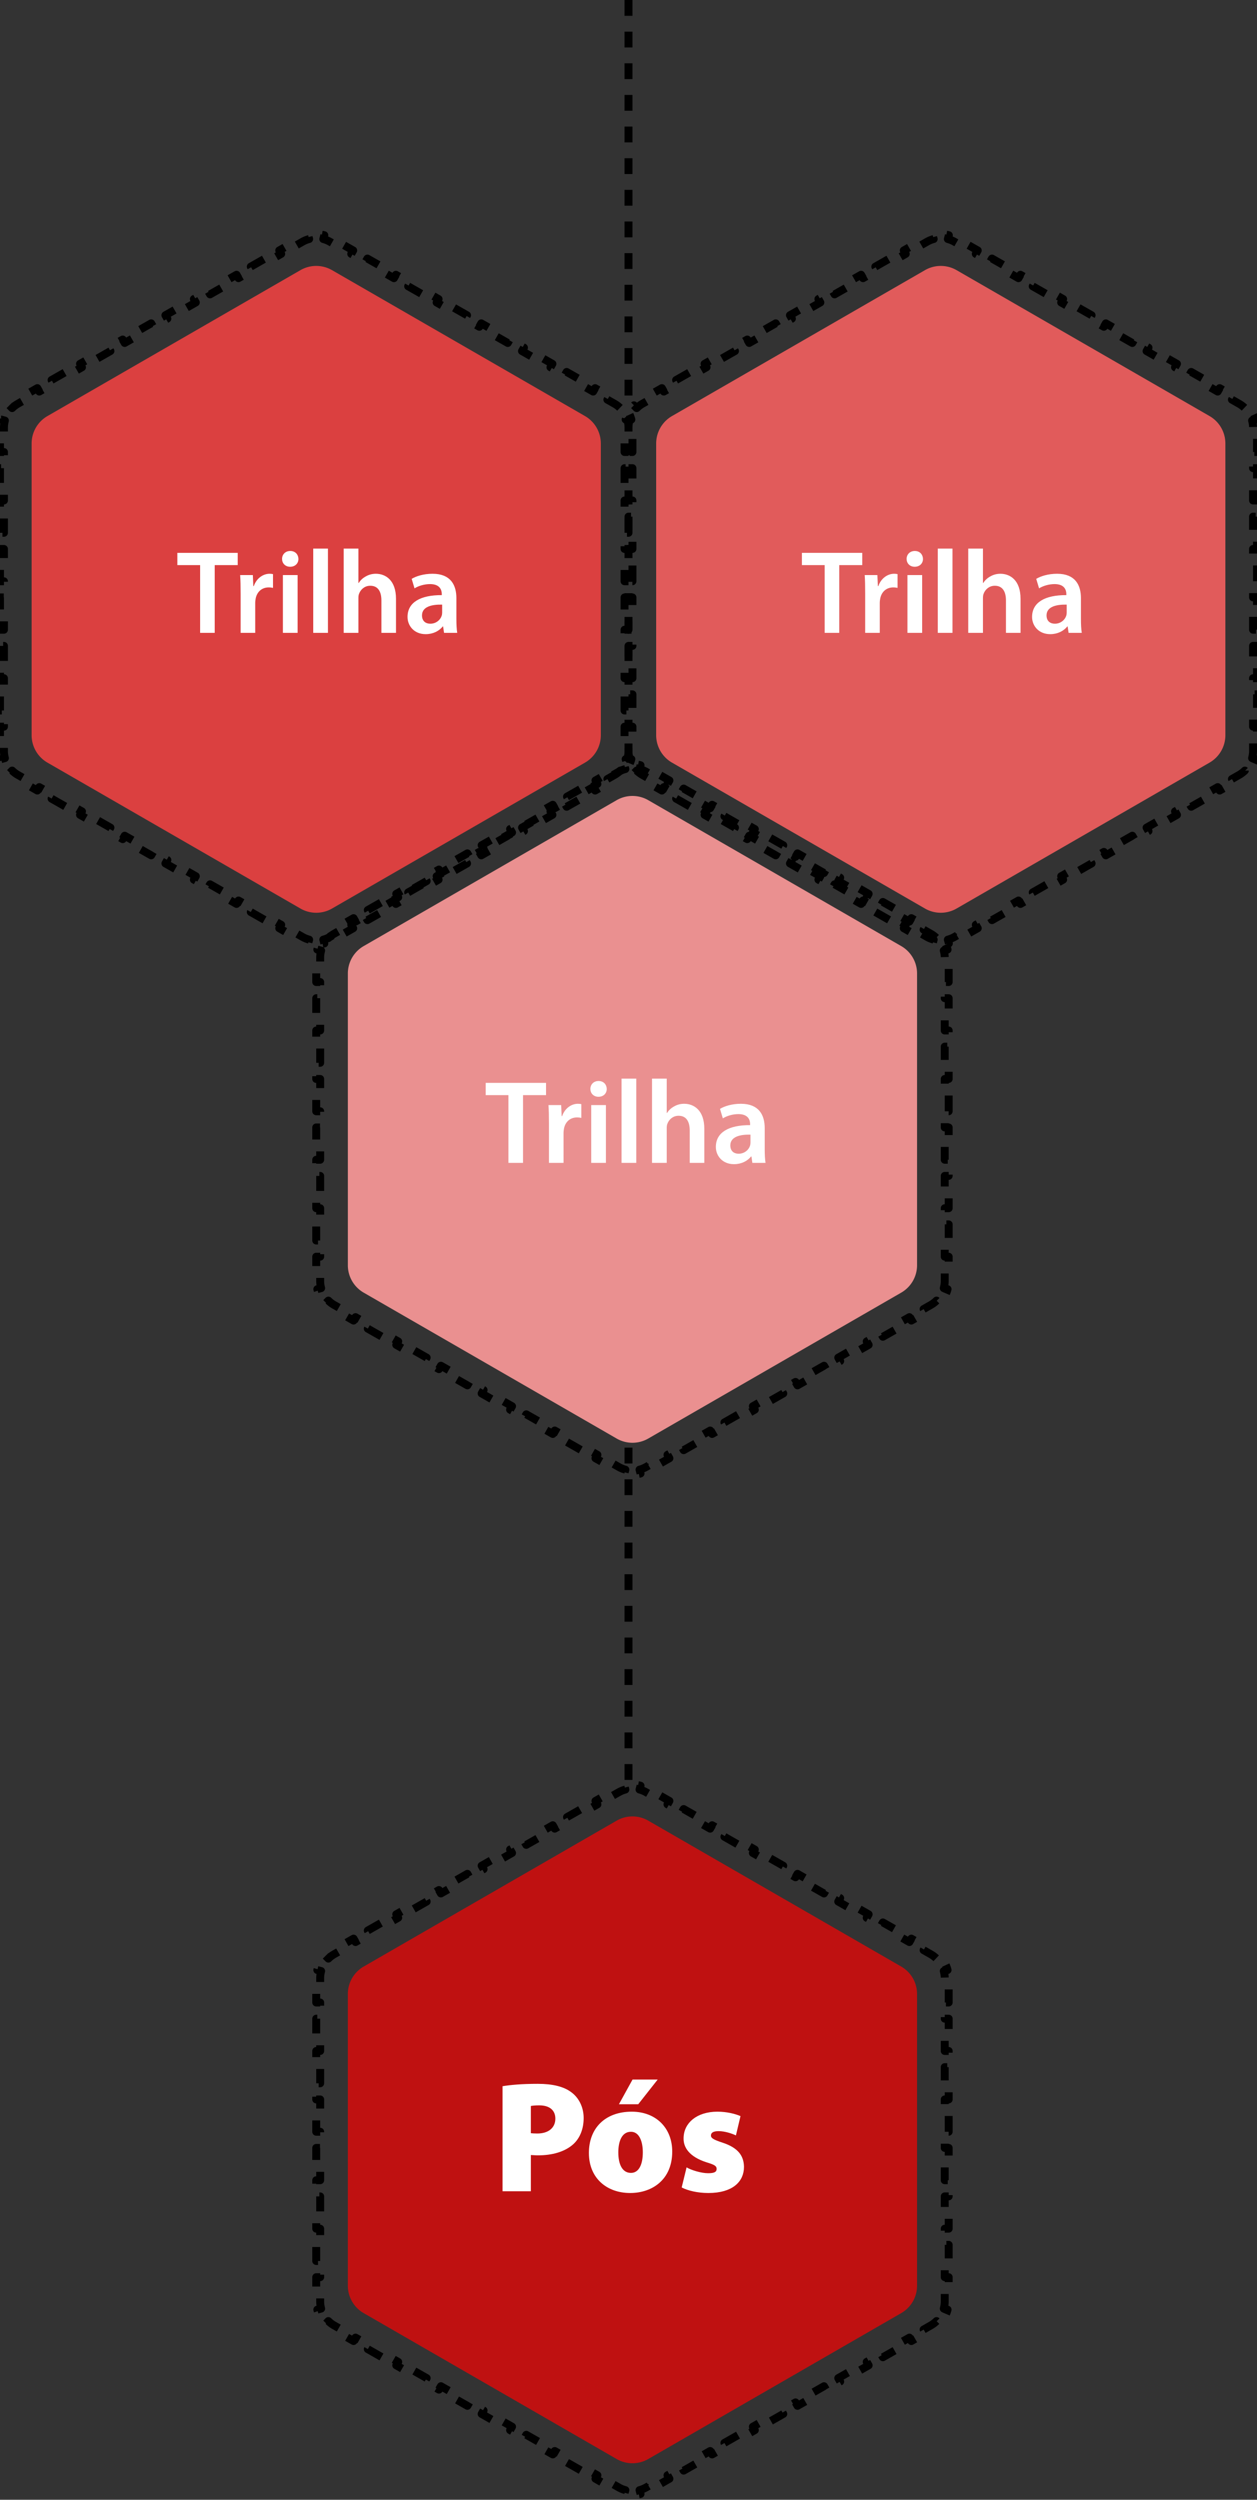 <svg xmlns="http://www.w3.org/2000/svg" width="159" height="316" fill="none"><rect width="100%" height="100%" fill="#333333" stroke="none"/><path stroke="#000" stroke-dasharray="2 2" d="M79.5 0v52"/><path fill="#DB4040" d="M76 92.939a4 4 0 0 1-2.002 3.465l-32 18.445a4.003 4.003 0 0 1-3.995 0l-32-18.445A4 4 0 0 1 4 92.94V56.06a4 4 0 0 1 2.003-3.465l32-18.445a4 4 0 0 1 3.995 0l32 18.445A4 4 0 0 1 76 56.06V92.94Z"/><path fill="#E15B5B" d="M155 92.939c0 1.43-.763 2.751-2.003 3.465l-31.999 18.445a4.005 4.005 0 0 1-3.996 0l-32-18.445A4 4 0 0 1 83 92.94V56.06a4 4 0 0 1 2.002-3.465l32-18.445a4.002 4.002 0 0 1 3.996 0l31.999 18.445A3.998 3.998 0 0 1 155 56.06V92.94Z"/><path fill="#EA9090" d="M116 159.939c0 1.43-.763 2.751-2.003 3.465l-32 18.445a4.003 4.003 0 0 1-3.995 0l-32-18.445A4 4 0 0 1 44 159.939v-36.878a4 4 0 0 1 2.002-3.465l32-18.445a4.003 4.003 0 0 1 3.996 0l31.999 18.445a3.997 3.997 0 0 1 2.003 3.465v36.878Z"/><path stroke="#000" stroke-dasharray="2 2" stroke-linejoin="round" d="M79.5 94.923c0 .312-.041.618-.12.912l.482.13a4.002 4.002 0 0 1-1.047 1.8l-.352-.355a3.496 3.496 0 0 1-.733.556l-.9.512.248.434-1.8 1.024-.248-.435-1.8 1.024.248.435-1.8 1.023-.248-.434-1.8 1.024.248.434-1.8 1.024-.248-.435-1.8 1.024.248.435-1.8 1.023-.248-.434-1.8 1.024.248.434-1.8 1.024-.248-.435-1.8 1.024.248.435-1.8 1.023-.248-.434-1.8 1.024.248.434-1.8 1.024-.248-.435-1.8 1.024.247.435-1.8 1.023-.247-.434-1.8 1.024.248.434-1.8 1.024-.248-.435-1.8 1.024.248.435-1.8 1.023-.248-.434-.9.512a3.5 3.5 0 0 1-.835.341l.128.483a3.985 3.985 0 0 1-2.046 0l.128-.483a3.5 3.5 0 0 1-.835-.341l-.9-.512-.247.434-1.8-1.023.247-.435-1.8-1.024-.248.435-1.8-1.024.248-.434-1.8-1.024-.248.434-1.8-1.023.248-.435-1.8-1.024-.247.435-1.8-1.024.247-.434-1.8-1.024-.247.434-1.8-1.023.247-.435-1.8-1.024-.248.435-1.8-1.024.248-.434-1.8-1.024-.247.434-1.8-1.023.247-.435-1.8-1.024-.248.435-1.8-1.024.248-.434-1.8-1.024-.248.434-1.8-1.023.248-.435-1.8-1.024-.248.435-1.8-1.024.248-.434-.9-.512a3.495 3.495 0 0 1-.733-.556l-.352.356a4.003 4.003 0 0 1-1.047-1.801l.483-.13c-.08-.294-.121-.6-.121-.912v-1.02H0V91.86h.5v-2.043H0v-2.042h.5v-2.042H0V83.69h.5v-2.042H0v-2.042h.5v-2.042H0V75.52h.5V73.48H0v-2.043h.5v-2.042H0v-2.042h.5v-2.043H0v-2.042h.5v-2.042H0v-2.043h.5V57.14H0v-2.042h.5v-1.021c0-.312.042-.618.12-.912l-.482-.13a4.003 4.003 0 0 1 1.047-1.8l.352.355c.216-.214.461-.401.733-.556l.9-.511-.248-.435 1.8-1.024.248.435 1.8-1.024-.248-.435 1.8-1.023.248.434 1.8-1.023-.247-.435 1.8-1.024.247.435 1.8-1.024-.248-.435 1.8-1.023.248.434 1.8-1.023-.247-.435 1.8-1.024.247.435 1.8-1.024-.248-.435 1.8-1.023.248.434 1.8-1.024-.247-.434 1.8-1.024.247.435 1.8-1.024-.248-.435 1.8-1.023.248.434 1.8-1.023-.247-.435 1.8-1.024.247.435 1.8-1.024-.248-.435 1.8-1.023.248.434.9-.512c.266-.151.547-.265.835-.341l-.128-.483a4.002 4.002 0 0 1 2.046 0l-.128.483c.288.076.57.19.835.341l.9.512.247-.434 1.8 1.023-.247.435 1.8 1.024.248-.435 1.8 1.024-.248.434 1.8 1.024.248-.434 1.8 1.023-.248.435 1.8 1.024.248-.435 1.8 1.024-.248.434 1.8 1.024.248-.434 1.8 1.023-.248.435 1.8 1.024.247-.435 1.8 1.024-.247.434 1.8 1.024.248-.434 1.8 1.023-.248.435 1.8 1.024.248-.435 1.8 1.024-.248.434 1.8 1.024.247-.434 1.8 1.023-.247.435 1.8 1.024.248-.435 1.8 1.024-.248.434.9.512c.272.155.517.342.733.556l.352-.356a4.002 4.002 0 0 1 1.047 1.801l-.483.13c.08.294.121.6.121.912v1.02h.5v2.043h-.5v2.042h.5v2.043h-.5v2.042h.5v2.042h-.5v2.043h.5v2.042h-.5v2.042h.5v2.043h-.5v2.042h.5v2.043h-.5v2.042h.5v2.042h-.5v2.043h.5v2.042h-.5v2.042h.5v2.042h-.5v2.043h.5v2.042h-.5v1.021Z"/><path stroke="#000" stroke-dasharray="2 2" stroke-linejoin="round" d="M158.5 94.923c0 .312-.042.618-.121.912l.483.13a4.01 4.01 0 0 1-1.047 1.8l-.352-.355a3.486 3.486 0 0 1-.733.556l-.9.512.248.434-1.8 1.024-.248-.435-1.8 1.024.248.435-1.8 1.023-.248-.434-1.8 1.024.248.434-1.8 1.024-.248-.435-1.8 1.024.248.435-1.8 1.023-.248-.434-1.8 1.024.248.434-1.8 1.024-.248-.435-1.8 1.024.248.435-1.8 1.023-.248-.434-1.8 1.024.248.434-1.8 1.024-.248-.435-1.8 1.024.248.435-1.8 1.023-.248-.434-1.8 1.024.248.434-1.8 1.024-.248-.435-1.8 1.024.248.435-1.8 1.023-.248-.434-.9.512a3.502 3.502 0 0 1-.835.341l.128.483a3.986 3.986 0 0 1-2.046 0l.128-.483a3.502 3.502 0 0 1-.835-.341l-.9-.512-.248.434-1.8-1.023.248-.435-1.8-1.024-.248.435-1.8-1.024.248-.434-1.8-1.024-.248.434-1.8-1.023.248-.435-1.8-1.024-.248.435-1.8-1.024.248-.434-1.8-1.024-.248.434-1.8-1.023.248-.435-1.8-1.024-.248.435-1.8-1.024.248-.434-1.8-1.024-.248.434-1.8-1.023.248-.435-1.8-1.024-.248.435-1.8-1.024.248-.434-1.8-1.024-.247.434-1.8-1.023.247-.435-1.8-1.024-.248.435-1.8-1.024.248-.434-.9-.512a3.496 3.496 0 0 1-.733-.556l-.352.356a4.002 4.002 0 0 1-1.047-1.801l.483-.13c-.08-.294-.121-.6-.121-.912v-1.02H79V91.86h.5v-2.043H79v-2.042h.5v-2.042H79V83.69h.5v-2.042H79v-2.042h.5v-2.042H79V75.52h.5V73.48H79v-2.043h.5v-2.042H79v-2.042h.5v-2.043H79v-2.042h.5v-2.042H79v-2.043h.5V57.14H79v-2.042h.5v-1.021c0-.312.041-.618.12-.912l-.482-.13a4.002 4.002 0 0 1 1.047-1.8l.352.355c.216-.214.461-.401.733-.556l.9-.511-.248-.435 1.8-1.024.248.435 1.8-1.024-.248-.435 1.8-1.023.248.434 1.8-1.023-.248-.435 1.8-1.024.248.435 1.8-1.024-.248-.435 1.8-1.023.248.434 1.8-1.023-.247-.435 1.8-1.024.247.435 1.8-1.024-.248-.435 1.8-1.023.248.434 1.8-1.024-.248-.434 1.8-1.024.248.435 1.8-1.024-.248-.435 1.8-1.023.248.434 1.8-1.023-.248-.435 1.8-1.024.248.435 1.8-1.024-.248-.435 1.8-1.023.248.434.9-.512c.266-.151.547-.265.835-.341l-.128-.483a4.004 4.004 0 0 1 2.046 0l-.128.483c.288.076.569.19.835.341l.9.512.248-.434 1.8 1.023-.248.435 1.8 1.024.248-.435 1.8 1.024-.248.434 1.8 1.024.248-.434 1.8 1.023-.248.435 1.8 1.024.248-.435 1.8 1.024-.248.434 1.8 1.024.248-.434 1.8 1.023-.248.435 1.8 1.024.248-.435 1.8 1.024-.248.434 1.8 1.024.248-.434 1.8 1.023-.248.435 1.8 1.024.248-.435 1.8 1.024-.248.434 1.8 1.024.248-.434 1.8 1.023-.248.435 1.8 1.024.248-.435 1.8 1.024-.248.434.9.512c.272.155.517.342.733.556l.352-.356a4.01 4.01 0 0 1 1.047 1.801l-.483.13c.079.294.121.6.121.912v1.02h.5v2.043h-.5v2.042h.5v2.043h-.5v2.042h.5v2.042h-.5v2.043h.5v2.042h-.5v2.042h.5v2.043h-.5v2.042h.5v2.043h-.5v2.042h.5v2.042h-.5v2.043h.5v2.042h-.5v2.042h.5v2.042h-.5v2.043h.5v2.042h-.5v1.021Z"/><path stroke="#000" stroke-dasharray="2 2" stroke-linejoin="round" d="M119.5 161.923c0 .312-.042.618-.121.912l.483.13a4.002 4.002 0 0 1-1.047 1.8l-.352-.355a3.505 3.505 0 0 1-.733.556l-.9.512.248.434-1.8 1.024-.248-.435-1.8 1.024.248.435-1.8 1.023-.248-.434-1.8 1.024.248.434-1.8 1.024-.248-.435-1.8 1.024.248.435-1.8 1.023-.248-.434-1.8 1.024.248.434-1.8 1.024-.248-.435-1.8 1.024.248.435-1.8 1.023-.248-.434-1.8 1.024.248.434-1.8 1.024-.248-.435-1.8 1.024.248.435-1.8 1.023-.248-.434-1.8 1.024.248.434-1.8 1.024-.248-.435-1.8 1.024.247.435-1.8 1.023-.247-.434-.9.512a3.5 3.5 0 0 1-.835.341l.128.483a3.985 3.985 0 0 1-2.046 0l.128-.483a3.5 3.5 0 0 1-.835-.341l-.9-.512-.248.434-1.8-1.023.248-.435-1.8-1.024-.248.435-1.8-1.024.248-.434-1.8-1.024-.248.434-1.8-1.023.248-.435-1.8-1.024-.247.435-1.8-1.024.247-.434-1.8-1.024-.248.434-1.8-1.023.248-.435-1.8-1.024-.247.435-1.8-1.024.247-.434-1.8-1.024-.248.434-1.8-1.023.248-.435-1.8-1.024-.248.435-1.8-1.024.248-.434-1.8-1.024-.248.434-1.8-1.023.248-.435-1.8-1.024-.248.435-1.8-1.024.248-.434-.9-.512a3.515 3.515 0 0 1-.733-.556l-.352.355a3.994 3.994 0 0 1-1.047-1.8l.483-.13c-.08-.294-.121-.6-.121-.912v-1.021H40v-2.042h.5v-2.043H40v-2.042h.5v-2.042H40v-2.043h.5v-2.042H40v-2.042h.5v-2.043H40v-2.042h.5v-2.042H40v-2.042h.5v-2.043H40v-2.042h.5v-2.042H40v-2.043h.5v-2.042H40v-2.042h.5v-2.043H40v-2.042h.5v-1.021c0-.312.041-.618.12-.912l-.482-.13a3.994 3.994 0 0 1 1.047-1.8l.352.355c.216-.214.461-.401.733-.556l.9-.512-.248-.434 1.8-1.024.248.435 1.8-1.024-.248-.435 1.8-1.023.248.434 1.8-1.024-.247-.434 1.8-1.024.247.435 1.8-1.024-.248-.435 1.8-1.023.248.434 1.8-1.024-.248-.434 1.8-1.024.248.435 1.8-1.024-.248-.435 1.8-1.023.248.434 1.8-1.024-.248-.434 1.8-1.024.248.435 1.8-1.024-.248-.435 1.8-1.023.248.434 1.8-1.024-.248-.434 1.8-1.024.248.435 1.8-1.024-.247-.435 1.8-1.023.247.434.9-.512c.266-.151.547-.265.835-.341l-.128-.483a4.002 4.002 0 0 1 2.046 0l-.128.483c.288.076.57.19.835.341l.9.512.248-.434 1.8 1.023-.248.435 1.8 1.024.248-.435 1.8 1.024-.248.434 1.8 1.024.248-.434 1.8 1.023-.248.435 1.8 1.024.247-.435 1.8 1.024-.247.434 1.8 1.024.248-.434 1.8 1.023-.248.435 1.8 1.024.248-.435 1.8 1.024-.248.434 1.8 1.024.248-.434 1.8 1.023-.248.435 1.8 1.024.248-.435 1.8 1.024-.248.434 1.8 1.024.248-.434 1.8 1.023-.248.435 1.8 1.024.248-.435 1.8 1.024-.248.434.9.512c.272.155.517.342.733.556l.352-.355a4.002 4.002 0 0 1 1.047 1.8l-.483.13c.079.294.121.6.121.912v1.021h.5v2.042h-.5v2.043h.5v2.042h-.5v2.042h.5v2.043h-.5v2.042h.5v2.042h-.5v2.043h.5v2.042h-.5v2.042h.5v2.042h-.5v2.043h.5v2.042h-.5v2.042h.5v2.043h-.5v2.042h.5v2.042h-.5v2.043h.5v2.042h-.5v1.021Z"/><path fill="#fff" d="M25.314 80v-8.565h-2.88V69.89h7.635v1.545h-2.91V80h-1.845Zm5.124 0v-4.95c0-.99-.015-1.695-.06-2.355h1.605l.06 1.395h.06c.36-1.035 1.215-1.56 1.995-1.56.18 0 .285.015.435.045v1.74c-.15-.03-.315-.06-.54-.06-.885 0-1.485.57-1.65 1.395-.03.165-.06.36-.06.57V80h-1.845Zm7.206 0h-1.86v-7.305h1.86V80Zm-.93-10.35c.63 0 1.02.435 1.035 1.005 0 .555-.405.99-1.05.99-.615 0-1.02-.435-1.02-.99 0-.57.42-1.005 1.035-1.005ZM39.622 80V69.35h1.86V80h-1.86Zm3.853 0V69.35h1.86v4.35h.03c.225-.345.54-.645.915-.84.36-.21.795-.33 1.26-.33 1.245 0 2.55.825 2.55 3.165V80h-1.845v-4.095c0-1.065-.39-1.86-1.41-1.86-.72 0-1.23.48-1.425 1.035-.06.15-.075.345-.075.555V80h-1.86Zm14.254-4.395v2.64c0 .66.03 1.305.105 1.755h-1.665l-.12-.81h-.045c-.45.57-1.215.975-2.16.975-1.47 0-2.295-1.065-2.295-2.175 0-1.845 1.635-2.775 4.335-2.76v-.12c0-.48-.195-1.275-1.485-1.275-.72 0-1.47.225-1.965.54l-.36-1.2c.54-.33 1.485-.645 2.64-.645 2.34 0 3.015 1.485 3.015 3.075Zm-1.8 1.83V76.43c-1.305-.03-2.55.255-2.55 1.365 0 .72.465 1.05 1.05 1.05.735 0 1.275-.48 1.44-1.005.045-.135.06-.285.06-.405ZM104.314 80v-8.565h-2.88V69.89h7.635v1.545h-2.91V80h-1.845Zm5.124 0v-4.95c0-.99-.015-1.695-.06-2.355h1.605l.06 1.395h.06c.36-1.035 1.215-1.56 1.995-1.56.18 0 .285.015.435.045v1.74c-.15-.03-.315-.06-.54-.06-.885 0-1.485.57-1.65 1.395-.03.165-.06.36-.06.57V80h-1.845Zm7.206 0h-1.86v-7.305h1.86V80Zm-.93-10.35c.63 0 1.02.435 1.035 1.005 0 .555-.405.99-1.05.99-.615 0-1.02-.435-1.02-.99 0-.57.42-1.005 1.035-1.005ZM118.622 80V69.35h1.86V80h-1.86Zm3.853 0V69.35h1.86v4.35h.03c.225-.345.54-.645.915-.84.36-.21.795-.33 1.26-.33 1.245 0 2.55.825 2.55 3.165V80h-1.845v-4.095c0-1.065-.39-1.86-1.41-1.86-.72 0-1.23.48-1.425 1.035-.06.15-.075.345-.075.555V80h-1.86Zm14.254-4.395v2.64c0 .66.03 1.305.105 1.755h-1.665l-.12-.81h-.045c-.45.57-1.215.975-2.16.975-1.47 0-2.295-1.065-2.295-2.175 0-1.845 1.635-2.775 4.335-2.76v-.12c0-.48-.195-1.275-1.485-1.275-.72 0-1.47.225-1.965.54l-.36-1.2c.54-.33 1.485-.645 2.64-.645 2.34 0 3.015 1.485 3.015 3.075Zm-1.8 1.83V76.43c-1.305-.03-2.55.255-2.55 1.365 0 .72.465 1.05 1.05 1.05.735 0 1.275-.48 1.44-1.005.045-.135.06-.285.06-.405ZM64.314 147v-8.565h-2.88v-1.545h7.635v1.545h-2.91V147h-1.845Zm5.124 0v-4.95c0-.99-.015-1.695-.06-2.355h1.605l.06 1.395h.06c.36-1.035 1.215-1.56 1.995-1.56.18 0 .285.015.435.045v1.74c-.15-.03-.315-.06-.54-.06-.885 0-1.485.57-1.65 1.395-.03.165-.06.36-.06.57V147h-1.845Zm7.206 0h-1.86v-7.305h1.86V147Zm-.93-10.35c.63 0 1.02.435 1.035 1.005 0 .555-.405.99-1.05.99-.615 0-1.02-.435-1.02-.99 0-.57.42-1.005 1.035-1.005ZM78.622 147v-10.65h1.86V147h-1.86Zm3.853 0v-10.65h1.86v4.35h.03c.225-.345.54-.645.915-.84.36-.21.795-.33 1.26-.33 1.245 0 2.55.825 2.55 3.165V147h-1.845v-4.095c0-1.065-.39-1.86-1.41-1.86-.72 0-1.23.48-1.425 1.035-.06.15-.075.345-.075.555V147h-1.86Zm14.254-4.395v2.64c0 .66.03 1.305.105 1.755h-1.665l-.12-.81h-.045c-.45.57-1.215.975-2.16.975-1.47 0-2.295-1.065-2.295-2.175 0-1.845 1.635-2.775 4.335-2.76v-.12c0-.48-.195-1.275-1.485-1.275-.72 0-1.47.225-1.965.54l-.36-1.2c.54-.33 1.485-.645 2.64-.645 2.34 0 3.015 1.485 3.015 3.075Zm-1.8 1.83v-1.005c-1.305-.03-2.55.255-2.55 1.365 0 .72.465 1.05 1.05 1.05.735 0 1.275-.48 1.44-1.005.045-.135.06-.285.06-.405Z"/><path fill="#BF1111" d="M116 288.939c0 1.43-.763 2.751-2.003 3.465l-32 18.445a4.003 4.003 0 0 1-3.995 0l-32-18.445A4 4 0 0 1 44 288.939v-36.878a4 4 0 0 1 2.002-3.465l32-18.445a4.003 4.003 0 0 1 3.996 0l31.999 18.445a3.997 3.997 0 0 1 2.003 3.465v36.878Z"/><path stroke="#000" stroke-dasharray="2 2" stroke-linejoin="round" d="M119.5 290.923c0 .312-.042.618-.121.912l.483.13a4.002 4.002 0 0 1-1.047 1.8l-.352-.355a3.505 3.505 0 0 1-.733.556l-.9.512.248.434-1.8 1.024-.248-.435-1.8 1.024.248.435-1.8 1.023-.248-.434-1.8 1.024.248.434-1.8 1.024-.248-.435-1.8 1.024.248.435-1.8 1.023-.248-.434-1.8 1.024.248.434-1.8 1.024-.248-.435-1.8 1.024.248.435-1.8 1.023-.248-.434-1.8 1.024.248.434-1.8 1.024-.248-.435-1.8 1.024.248.435-1.8 1.023-.248-.434-1.8 1.024.248.434-1.8 1.024-.248-.435-1.8 1.024.247.435-1.8 1.023-.247-.434-.9.512a3.5 3.5 0 0 1-.835.341l.128.483a3.985 3.985 0 0 1-2.046 0l.128-.483a3.5 3.5 0 0 1-.835-.341l-.9-.512-.248.434-1.8-1.023.248-.435-1.8-1.024-.248.435-1.8-1.024.248-.434-1.8-1.024-.248.434-1.8-1.023.248-.435-1.8-1.024-.247.435-1.8-1.024.247-.434-1.8-1.024-.248.434-1.8-1.023.248-.435-1.8-1.024-.247.435-1.8-1.024.247-.434-1.8-1.024-.248.434-1.8-1.023.248-.435-1.8-1.024-.248.435-1.8-1.024.248-.434-1.8-1.024-.248.434-1.8-1.023.248-.435-1.8-1.024-.248.435-1.8-1.024.248-.434-.9-.512a3.515 3.515 0 0 1-.733-.556l-.352.355a3.994 3.994 0 0 1-1.047-1.8l.483-.13c-.08-.294-.121-.6-.121-.912v-1.021H40v-2.042h.5v-2.043H40v-2.042h.5v-2.042H40v-2.043h.5v-2.042H40v-2.042h.5v-2.043H40v-2.042h.5v-2.042H40v-2.042h.5v-2.043H40v-2.042h.5v-2.042H40v-2.043h.5v-2.042H40v-2.042h.5v-2.043H40v-2.042h.5v-1.021c0-.312.041-.618.12-.912l-.482-.13a3.994 3.994 0 0 1 1.047-1.8l.352.355c.216-.214.461-.401.733-.556l.9-.512-.248-.434 1.8-1.024.248.435 1.8-1.024-.248-.435 1.8-1.023.248.434 1.8-1.024-.247-.434 1.8-1.024.247.435 1.8-1.024-.248-.435 1.8-1.023.248.434 1.8-1.024-.248-.434 1.8-1.024.248.435 1.8-1.024-.248-.435 1.8-1.023.248.434 1.8-1.024-.248-.434 1.8-1.024.248.435 1.8-1.024-.248-.435 1.8-1.023.248.434 1.8-1.024-.248-.434 1.8-1.024.248.435 1.8-1.024-.247-.435 1.8-1.023.247.434.9-.512a3.5 3.5 0 0 1 .835-.341l-.128-.483a3.985 3.985 0 0 1 2.046 0l-.128.483c.288.076.57.19.835.341l.9.512.248-.434 1.8 1.023-.248.435 1.8 1.024.248-.435 1.8 1.024-.248.434 1.8 1.024.248-.434 1.8 1.023-.248.435 1.8 1.024.247-.435 1.8 1.024-.247.434 1.8 1.024.248-.434 1.8 1.023-.248.435 1.8 1.024.248-.435 1.8 1.024-.248.434 1.8 1.024.248-.434 1.8 1.023-.248.435 1.8 1.024.248-.435 1.8 1.024-.248.434 1.8 1.024.248-.434 1.8 1.023-.248.435 1.8 1.024.248-.435 1.8 1.024-.248.434.9.512c.272.155.517.342.733.556l.352-.355a4.002 4.002 0 0 1 1.047 1.8l-.483.13c.079.294.121.6.121.912v1.021h.5v2.042h-.5v2.043h.5v2.042h-.5v2.042h.5v2.043h-.5v2.042h.5v2.042h-.5v2.043h.5v2.042h-.5v2.042h.5v2.042h-.5v2.043h.5v2.042h-.5v2.042h.5v2.043h-.5v2.042h.5v2.042h-.5v2.043h.5v2.042h-.5v1.021Z"/><path fill="#fff" d="M63.568 277v-13.28c.98-.16 2.4-.3 4.44-.3 1.94 0 3.34.36 4.28 1.08.92.68 1.54 1.86 1.54 3.24 0 1.36-.46 2.54-1.32 3.32-1.08.96-2.66 1.4-4.48 1.4-.36 0-.66-.04-.88-.04V277h-3.58Zm3.58-10.78v3.44c.2.02.44.04.82.04 1.4 0 2.28-.72 2.28-1.88 0-1-.66-1.68-2.04-1.68-.52 0-.88.04-1.06.08Zm12.763.72c3.08 0 5.12 2.08 5.12 5.04 0 3.58-2.56 5.24-5.32 5.24-2.94 0-5.22-1.86-5.22-5.06 0-3.14 2.06-5.22 5.42-5.22Zm-.1 2.54c-1.2 0-1.6 1.3-1.6 2.6 0 1.48.48 2.6 1.6 2.6.98 0 1.5-1.02 1.5-2.6 0-1.36-.44-2.6-1.5-2.6Zm.2-6.6h3.18l-2.46 3.12h-2.44l1.72-3.12Zm6.217 13.64.62-2.54c.56.34 1.84.74 2.72.74.78 0 1.08-.16 1.08-.54 0-.36-.22-.52-1.28-.84-2.18-.7-2.92-1.88-2.9-3.02 0-1.96 1.68-3.38 4.28-3.38 1.2 0 2.28.28 2.92.56l-.58 2.44c-.46-.22-1.38-.54-2.18-.54-.62 0-.98.16-.98.56 0 .32.32.52 1.48.9 1.94.64 2.68 1.64 2.7 3.06 0 1.88-1.46 3.3-4.5 3.3-1.38 0-2.6-.3-3.38-.7Z"/><path stroke="#000" stroke-dasharray="2 2" d="M79.5 183v42"/></svg>